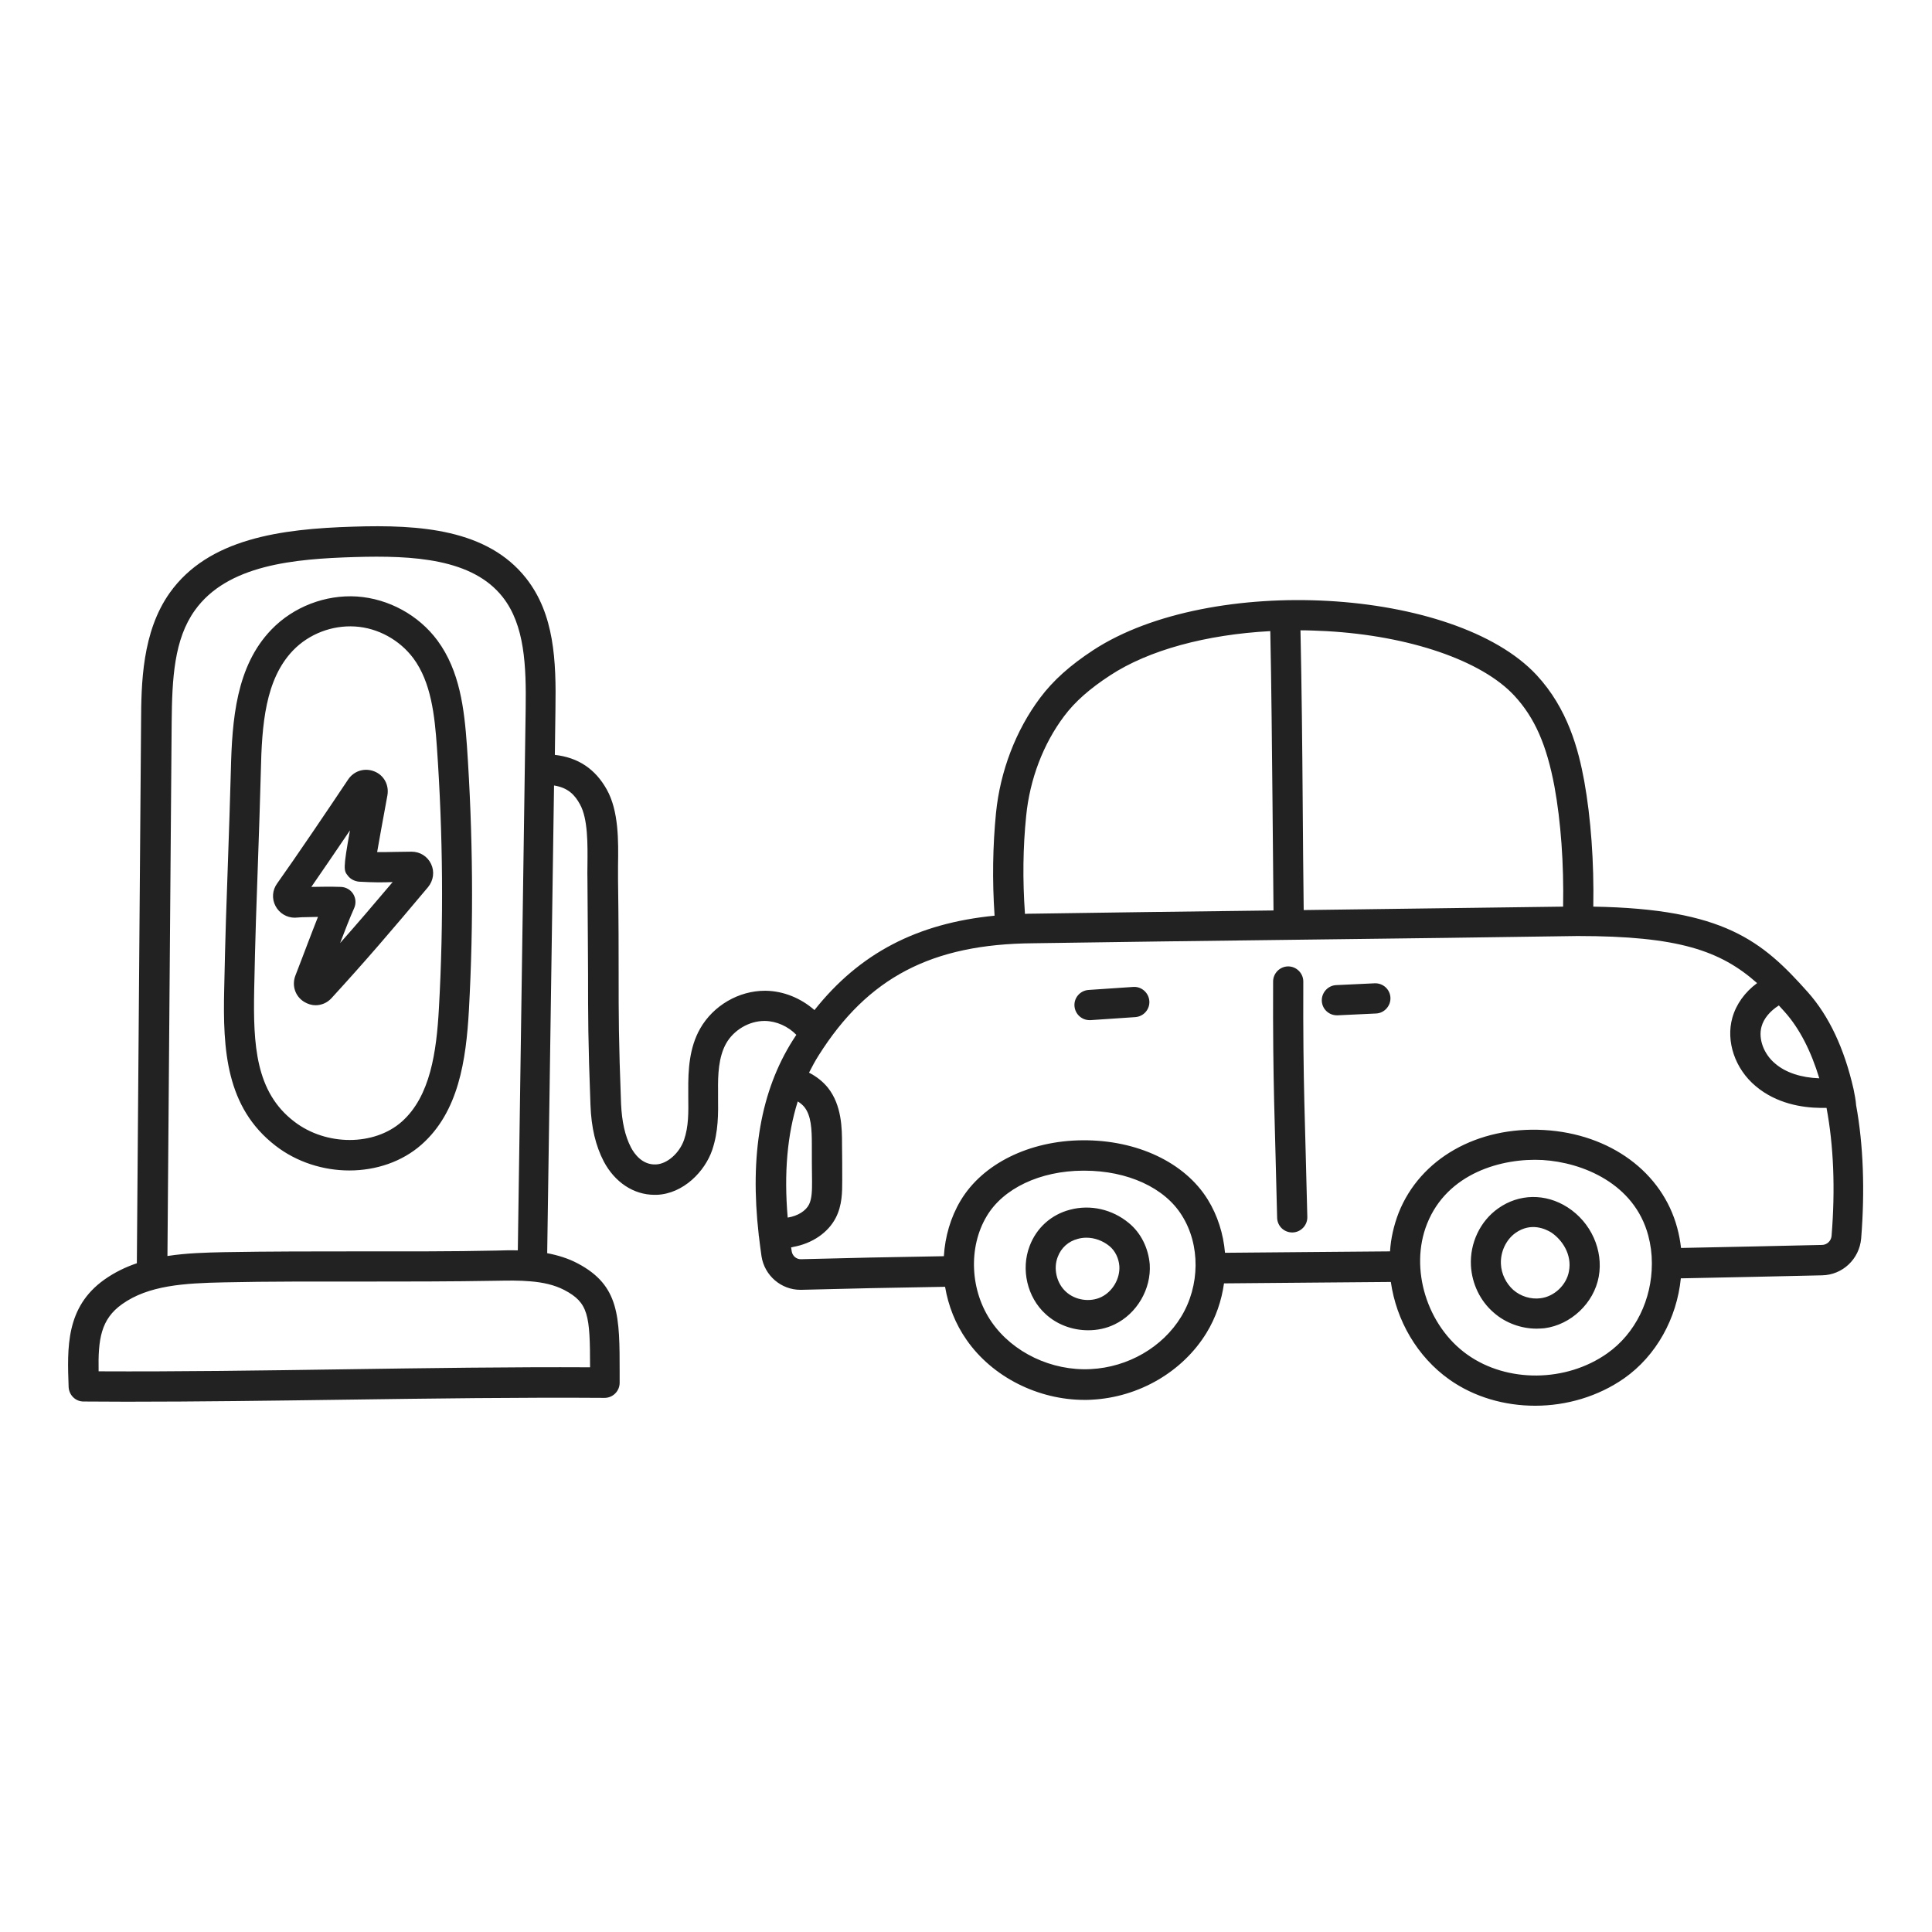 <?xml version="1.0" ?>

<svg width="800px" height="800px" viewBox="0 0 960 960" version="1.1" xml:space="preserve" xmlns="http://www.w3.org/2000/svg" xmlns:xlink="http://www.w3.org/1999/xlink">
<style type="text/css">
	.st0{display:none;}
	.st1{display:inline;opacity:0.93;}
	.st2{display:inline;}
	.st3{fill:none;stroke:#000000;stroke-width:15;stroke-linecap:round;stroke-linejoin:round;stroke-miterlimit:10;}
	.st4{display:inline;fill:none;stroke:#000000;stroke-width:15;stroke-linecap:round;stroke-linejoin:round;stroke-miterlimit:10;}
	.st5{fill:#222222;}
	.st6{fill:#DDEDE7;}
	.st7{fill:#1A1D3F;}
	.st8{fill:#ED644E;}
	.st9{fill:#E9B44D;}
	.st10{fill:#3DC5A1;}
	.st11{fill:#494EDF;}
</style>
<g class="st0" id="guide"/>
<g class="st0" id="sketch"/>
<g class="st0" id="stroke">
<g class="st2">
<path class="st3" d="M483.8,600.5c-11,18.4-9.4,43.2,2.8,60.9c12.3,17.6,34.2,27.6,55.7,26.5c20.4-1.1,40.3-12.2,51-29.6    c10.6-17.5,11.2-40.9,0.5-58.3C572.4,565.5,504.7,565.4,483.8,600.5z"/>
<path class="st3" d="M702.1,605.3c-10.2,25.8,0,57.9,22.7,73.9s55.5,15.4,78.2-0.6c20.7-14.6,29.8-42.1,23.3-66.6    C811.8,557.8,722.6,553.5,702.1,605.3z"/>
<path class="st3" d="M518.5,621.8c-3.3,8.7-0.9,19.2,6,25.5c6.8,6.3,17.6,7.9,25.9,3.9c8.4-4,13.9-13.4,13.2-22.6    c-0.4-5.8-3.1-11.5-7.6-15.2C543.8,603.3,524.5,606.3,518.5,621.8z"/>
<path class="st3" d="M748.8,606.6c-6.9,4.9-10.9,13.5-10.5,22c0.4,6.9,3.6,13.6,8.8,18.1s12.4,6.8,19.2,5.9    c10-1.3,18.8-9.6,20.6-19.5C790.9,612.2,767.2,593.7,748.8,606.6z"/>
<path class="st3" d="M698.2,629.3c-32.2,0.3-64.5,0.5-96.7,0.8"/>
<path class="st3" d="M476.4,631.6c-26.2,0.4-52.3,1-78.2,1.6c-6.1,0.2-11.3-4.2-12.2-10.2c-4-25.8-7.3-67.8,14.5-102.3    c25.1-39.8,59.1-58.8,112.7-59.2c74.6-1.1,196.1-2.4,270.7-3.5c66.4,0,84.9,13.4,108.7,40.1c23.5,26.4,28.4,74.5,24.9,116.7    c-0.5,6.3-5.7,11.3-12.1,11.4c-18.4,0.4-55.5,1.3-77.2,1.6"/>
<path class="st3" d="M885.4,490.5c-7.9,3.3-15,9.4-17.3,17.5c-2.7,9.4,1.7,19.9,9.2,26.3c7.5,6.3,17.6,8.9,27.4,9.1    c3,0,6-0.1,9-0.4"/>
<path class="st3" d="M664.3,497c6.4-0.3,12.7-0.6,19.1-0.9"/>
<path class="st3" d="M541.4,499.4c7.4-0.5,14.8-1,22.2-1.5"/>
<path class="st3" d="M391.9,537.7c5.3,1,10.3,3.4,13.7,7.7c5.1,6.4,5.3,15.2,5.4,23.4c0,6.1,0,12.1,0.1,18.2    c0,5.1,0,10.4-2.3,14.9c-3,5.8-9.4,9.3-15.8,10.5c-2.7,0.5-5.4,0.6-8.2,0.5"/>
<path class="st3" d="M502.2,461.8c-1.6-19.1-1.7-38.1,0.2-57.1c1.9-19,8.9-38.1,20.4-53.4c6.7-8.9,15.3-15.9,24.6-22    C603,293,720.3,300,757.9,340.5c12.8,13.8,18.4,30.3,21.8,49c4,21.7,5.1,46.4,4.2,68.4"/>
</g>
<path class="st4" d="M638.5,305.8c1.1,51.3,1.1,102.7,1.9,154"/>
<path class="st4" d="M300.7,687c0-31.4,1-43.2-16.8-52.6c-11.2-5.9-24.4-5.8-37-5.5c-45.3,0.9-90.5-0.1-135.8,0.8   c-19,0.4-39.3,1.2-54.8,12.2c-15.5,11-15.4,26.6-14.6,47C124.2,689.4,218.2,686.4,300.7,687z"/>
<path class="st4" d="M75.5,633.3c0.8-91.4,1.5-182.9,2.3-274.3c0.2-20.8,0.8-43.1,12.9-60c18.2-25.4,54-28.7,85.2-29.7   c28.8-0.9,62,0.2,79.8,22.8c13,16.5,13.3,39.3,13,60.3c-1.3,92.3-2.7,184.5-4,276.8"/>
<path class="st4" d="M122,383.4c0.5-23.2,2-48.7,18.1-65.4c9.4-9.7,23.2-15,36.7-14.2s26.5,8,34.5,18.8c10,13.6,12,31.3,13.2,48.2   c3.1,43.4,3.4,87,1,130.5c-1.2,22.3-4.3,46.8-20.9,61.6c-17.1,15.1-45,14.2-63.1,0.3c-22.5-17.3-23.2-45.2-22.7-71.6   C119.6,447.2,121.2,419.3,122,383.4z"/>
<path class="st4" d="M146.4,448.3c7.6-0.1,12.9-0.5,22.8-0.2c-4.5,10.1-9.5,24.2-15.5,39.3c-1.3,3.3,3,6,5.4,3.4   c17.1-18.8,28.9-32.5,47.8-55c1.8-2.1,0.2-5.3-2.5-5.3c-10.7,0.1-14.9,0.5-25.6-0.1c-0.5,0,3.4-21.4,6.3-36.8   c0.6-3.5-3.9-5.3-5.9-2.4c-10.1,15-26.3,39.1-35.4,51.9C142.2,445.4,143.8,448.4,146.4,448.3z"/>
<path class="st4" d="M268.2,382.4c13.8-0.6,21.7,4.2,26.9,13.6c6.1,10.9,4.5,28.7,4.6,41.2c0.6,59-0.4,62.3,1.4,111.5   c0.3,8.6,1.7,17.3,5.7,24.9c4,7.6,10.8,12.9,19.4,12.5c9.3-0.4,17.8-8.4,20.8-17.3c3-8.8,2.5-17.5,2.4-26.8   c-0.1-9.3,0.3-19.1,4.9-27.2c5.1-9.1,15.4-15.1,25.9-15c9.9,0.1,19.6,5.6,24.8,14.1"/>
</g>
<g id="outline">
<path class="st5" d="M560.9,607.7c-8.2-6.8-19.1-9.3-29.2-6.6c-9.3,2.4-16.7,9-20.1,18.1c-4.4,11.5-1.2,25.4,7.9,33.7   c5.7,5.3,13.4,8.1,21.2,8.1c4.5,0,9-0.9,13.1-2.9c11.1-5.3,18.3-17.6,17.5-29.9C570.6,620.1,566.9,612.6,560.9,607.7z M547.2,644.5   c-5.6,2.7-13,1.6-17.6-2.7c-4.6-4.2-6.3-11.5-4-17.3c1.7-4.5,5.3-7.7,9.9-8.9c1.4-0.4,2.9-0.6,4.3-0.6c4.1,0,8.2,1.5,11.5,4.2   c2.8,2.3,4.6,6,4.9,9.9C556.6,635.4,552.8,641.8,547.2,644.5z M778.9,599.9c-10.9-7-24.1-6.8-34.4,0.5c0,0,0,0,0,0   c-9,6.3-14.2,17.3-13.6,28.5c0.5,9,4.6,17.6,11.4,23.4c5.8,5.1,13.6,7.9,21.2,7.9c1.3,0,2.6-0.1,3.9-0.2   c13.2-1.7,24.6-12.5,27-25.6C796.8,621.3,790.6,607.4,778.9,599.9z M779.6,631.7c-1.2,6.8-7.3,12.6-14.2,13.4   c-4.7,0.6-9.7-0.9-13.4-4.1c-3.6-3.2-6-8-6.2-12.9c-0.3-6,2.5-12.1,7.3-15.5l0,0c7.7-5.4,14.9-1.9,17.7-0.2   C776.3,616.1,781.2,623.4,779.6,631.7z M921.1,541.6c0-0.2-0.1-0.4-0.1-0.5c-4.6-20.2-12.2-36.3-22.7-48.1   c-22.7-25.5-41.7-41.4-106.6-42.5c0.4-22.1-1.2-44-4.5-62.4c-2.9-15.8-8.2-36-23.7-52.7C722.9,291.8,601.6,285,543.3,323   c-11.6,7.6-20,15.1-26.5,23.8c-12,16-19.8,36.3-21.9,57.2c-1.6,16.5-1.9,33.2-0.7,51c-38.6,3.8-67.1,18.7-89.5,46.9   c-6.7-5.9-15.4-9.5-24.3-9.6c-0.1,0-0.2,0-0.3,0c-13.1,0-25.7,7.4-32.2,18.8c-5.4,9.5-6,20.5-5.9,31c0,1,0,1.9,0,2.8   c0.1,7.9,0.2,14.8-2.1,21.5c-2.3,6.6-8.4,12-14,12.2c-6.7,0.3-10.7-5.2-12.4-8.5c-2.9-5.6-4.5-12.7-4.9-21.7   c-1.2-31.3-1.2-43.8-1.2-64.4c0-11.4,0-25.6-0.3-46.9c0-2.1,0-4.5,0-7c0.2-12.1,0.4-27.1-5.6-37.8c-5.7-10.2-14.2-15.9-25.8-17.2   l0.3-22.7c0.4-24.1-0.5-47.2-14.6-65.1c-19.2-24.3-52.6-26.7-86-25.6c-35.9,1.1-71.8,5.9-91,32.8c-13.9,19.5-14.2,45.4-14.3,64.3   L68,627.7c-5.6,1.9-11,4.5-16.1,8.1c-19.3,13.7-18.5,33.9-17.8,53.4c0.2,4,3.4,7.2,7.4,7.2c7,0,14.1,0.1,21.3,0.1   c35.2,0,72.3-0.5,108.3-1c43.3-0.6,88.2-1.2,129.3-0.9c2,0,3.9-0.8,5.3-2.2c1.4-1.4,2.2-3.3,2.2-5.3l0-5c0-27.9,0-43.3-20.8-54.3   c-4.9-2.6-10-4.1-15.2-5.1l3.4-232.4c6.9,1.1,10.3,4.6,12.9,9.4c4,7.2,3.8,20,3.7,30.3c0,2.6-0.1,5,0,7.3   c0.2,21.2,0.2,35.4,0.3,46.7c0,20.8,0,33.4,1.2,65c0.4,11.3,2.6,20.4,6.6,28.1c5.5,10.4,14.9,16.6,25.2,16.6c0.4,0,0.7,0,1.1,0   c13.3-0.5,24-11.7,27.6-22.3c3.1-9.2,3-18,2.9-26.6c0-0.9,0-1.8,0-2.8c-0.1-7.8,0.2-16.7,4-23.5c3.8-6.7,11.4-11.2,19.1-11.2   c0.1,0,0.1,0,0.2,0c5.8,0.1,11.5,2.7,15.6,6.9c-0.6,0.9-1.1,1.7-1.7,2.6c-16,25.3-21.5,57-17,96.7c0,0.3,0,0.6,0.1,0.8   c0.4,3.3,0.8,6.6,1.3,10c1.5,9.5,9.7,16.6,19.3,16.6c0.2,0,0.3,0,0.5,0c22.5-0.6,46-1.1,71.4-1.5c1.6,9.4,5.1,18.4,10.7,26.4   c12.8,18.4,35.5,29.8,58.6,29.8c1.2,0,2.4,0,3.6-0.1c23.4-1.2,45.2-13.9,57-33.2c4.6-7.5,7.5-16,8.7-24.6   c15.6-0.1,31.1-0.3,46.7-0.4c12.1-0.1,24.2-0.2,36.2-0.3c2.7,19,13,37.1,29.1,48.5c12.3,8.7,27.4,13,42.6,13   c15.6,0,31.3-4.6,44.2-13.6c16.1-11.3,26.2-29.9,28.2-49.7c21.5-0.4,52.5-1.1,70.2-1.5c10.2-0.2,18.5-8.1,19.4-18.3   c1.9-23.7,1.1-46.6-2.5-66.2C922.1,546.5,921.6,544.1,921.1,541.6z M85.3,359c0.2-21.9,1.2-41.3,11.5-55.7   c16.2-22.7,49.4-25.6,79.3-26.5c29.4-0.9,58.7,0.8,73.7,19.9c11,14,11.7,34.3,11.4,55.6l-3.9,269c-3.7-0.1-7.2,0-10.5,0.1   c-22.5,0.5-45.5,0.4-67.7,0.4c-22.3,0-45.3,0-68,0.4c-8.6,0.2-18.2,0.4-27.9,1.9L85.3,359z M280.4,641c12,6.3,12.8,12.4,12.8,38.4   c-39.2-0.2-81.3,0.4-122.1,1c-40.8,0.6-83,1.2-122.1,1c-0.3-15.9,1.1-25.9,11.7-33.4c13.1-9.3,30.7-10.4,50.6-10.8   c22.5-0.5,45.5-0.4,67.7-0.4c22.3,0,45.3,0,68-0.4c5.4-0.1,11.1-0.2,16.7,0.3c0,0,0,0,0,0C269.7,637.2,275.4,638.4,280.4,641z    M875.3,510.1c1.1-4,4.2-7.7,8.6-10.5c1,1.1,2,2.2,3,3.3c7.3,8.2,13,19.4,17.1,32.9c-8.9-0.3-16.7-2.8-21.9-7.3   C876.4,523.8,873.6,516.2,875.3,510.1z M659,313.6c41.4,2.3,77.2,14.6,93.4,32c10.2,11,16.1,24.5,20,45.2   c3.2,17.5,4.7,38.5,4.3,59.7c-36.4,0.5-83,1.1-128.2,1.7c-0.2,0-0.5,0-0.7,0c-0.2-18-0.4-36.1-0.5-53.7   c-0.2-27.9-0.5-56.8-1.1-85.3C650.4,313.2,654.6,313.4,659,313.6z M509.9,405.4c1.8-18.2,8.5-35.8,18.9-49.6   c5.4-7.2,12.7-13.6,22.8-20.2c19.2-12.6,47.8-20.3,79.6-22c0.6,28.4,0.8,57.2,1.1,85c0.2,17.6,0.3,35.8,0.5,53.8   c-43.1,0.5-86.3,1.1-119.5,1.6c-1.4,0-2.7,0-4,0.1C508.1,437.1,508.3,421.1,509.9,405.4z M391.4,605c-1.9-22.1-0.2-41.2,5-57.7   c1.3,0.8,2.4,1.7,3.3,2.8c3.4,4.3,3.7,11,3.7,18.7c0,6.1,0,12.2,0.1,18.2c0,4.2,0,8.5-1.5,11.5c-1.6,3.2-5.6,5.7-10.5,6.5   C391.5,605,391.4,605,391.4,605z M586.9,654.3c-9.2,15.1-26.4,25.1-45,26c-19.3,1-38.6-8.2-49.1-23.3   c-10.8-15.5-11.8-37.2-2.5-52.7c8.2-13.8,26.5-22.5,47.8-22.6c0.2,0,0.5,0,0.7,0c21.5,0,40,8.5,48.5,22.3   C596.5,618.6,596.3,638.9,586.9,654.3z M798.6,672.5c-20.4,14.4-49.7,14.7-69.5,0.6c-20-14.2-28.9-42.7-20-65   c10-25.2,37.2-32.8,57.4-31.7c19.9,1.2,45.6,11.7,52.5,37.5c1.2,4.5,1.8,9.1,1.8,13.7c0,0.1,0,0.2,0,0.2c0,0.1,0,0.1,0,0.2   C820.8,645.6,812.7,662.6,798.6,672.5z M910.1,614.1c-0.2,2.5-2.3,4.5-4.8,4.5c-17.6,0.4-48.5,1.1-70,1.5c-0.4-3.4-1-6.7-1.9-10   c-7.4-27.6-33.3-46.7-66.1-48.6c-33.2-1.9-61.6,14.2-72.3,41.1c-2.4,6.2-3.9,12.7-4.3,19.2c-11.9,0.1-23.9,0.2-35.8,0.3   c-15.4,0.1-30.8,0.3-46.2,0.4c-0.8-9.4-3.7-18.6-8.6-26.5c-11.4-18.4-35.1-29.6-62.2-29.4c-26.5,0.2-49.7,11.7-60.6,30   c-5,8.4-7.7,17.9-8.3,27.6c-25.3,0.4-48.6,0.9-71,1.5c0,0-0.1,0-0.1,0c-2.2,0-4.1-1.6-4.5-3.9c-0.1-0.7-0.2-1.3-0.3-2   c0.3,0,0.7-0.1,1-0.2c9.5-1.7,17.4-7.1,21.2-14.5c3.2-6.2,3.2-12.9,3.2-18.4c0-6.1,0-12.1-0.1-18.2c0-7.7-0.1-19.3-7-28   c-2.5-3.1-5.7-5.6-9.4-7.5c1.5-2.9,3-5.8,4.8-8.6c24.4-38.7,56.2-55.3,106.5-55.7c37.3-0.6,87.1-1.2,135.2-1.8   c48.2-0.6,98.1-1.2,135.4-1.8c50.2,0,71,7.3,89.2,23.4c-6.1,4.5-10.4,10.5-12.3,17.2c-3.3,11.7,1.3,25.4,11.6,34   c10.3,8.7,23.1,10.7,32.1,10.8c0.4,0,0.7,0,1.1,0c0.7,0,1.3,0,2,0C911.1,569.2,912,590.6,910.1,614.1z M690.9,495.7   c0.2,4.1-3,7.7-7.1,7.9l-19.1,0.9c-0.1,0-0.3,0-0.4,0c-4,0-7.3-3.1-7.5-7.1c-0.2-4.1,3-7.7,7.1-7.9l19.1-0.9   C687.2,488.4,690.7,491.6,690.9,495.7z M571.1,497.4c0.3,4.1-2.8,7.7-7,8l-22.2,1.5c-0.2,0-0.3,0-0.5,0c-3.9,0-7.2-3-7.5-7   c-0.3-4.1,2.8-7.7,7-8l22.2-1.5C567.2,490.1,570.8,493.3,571.1,497.4z M136.9,569.3c10.6,8.2,23.8,12.3,36.7,12.3   c13.2,0,26.2-4.3,35.9-12.9c18.3-16.2,22.1-41.7,23.5-66.8c2.4-43.6,2-87.9-1-131.5c-1.3-18.1-3.5-37-14.6-52.1   c-9.4-12.7-24.3-20.8-40-21.9c-15.7-1-31.6,5.1-42.5,16.4c-17.6,18.2-19.6,44.8-20.2,70.4c0,0,0,0,0,0c-0.4,15.4-0.9,29.2-1.4,43.9   c-0.7,19.2-1.4,39.1-1.9,64.5C110.7,521.7,112.3,550.3,136.9,569.3z M126.3,491.9c0.5-25.3,1.2-45.1,1.9-64.2   c0.5-14.7,1-28.5,1.4-44.1v0c0.5-23.6,2.2-46,16-60.4c7.9-8.2,19.4-12.6,30.8-11.9c11.4,0.7,22.2,6.7,29,15.8   c8.8,11.9,10.6,28.3,11.7,44.2c3,43,3.4,86.6,1,129.6c-1.2,21.9-4.3,43.8-18.4,56.4c-13.7,12.2-37.7,12.2-53.5,0   C126.9,542.6,125.8,519,126.3,491.9z M153.3,455.7c1.6,0,3.1-0.1,4.7-0.1c-1.6,4.1-3.3,8.4-5,12.9c-2,5.2-4,10.6-6.2,16.2   c-1.9,4.9-0.2,10.3,4.3,13.1c1.8,1.1,3.8,1.7,5.7,1.7c2.9,0,5.8-1.2,7.9-3.5c17.2-18.8,29.2-32.8,48-55.2c2.7-3.3,3.3-7.7,1.5-11.5   c-1.8-3.8-5.5-6.1-9.7-6.1c0,0-0.1,0-0.1,0c-2.8,0-5.2,0.1-7.4,0.1c-3.4,0.1-6.3,0.1-9.6,0.1c0.9-5.1,2.4-13.7,5.1-28.2   c0.9-5.1-1.7-10-6.5-11.9c-4.8-1.9-10.1-0.3-13,4c-9.2,13.8-26.1,38.8-35.3,51.7c-2.4,3.3-2.7,7.6-0.8,11.2   c1.9,3.6,5.6,5.8,9.6,5.8C148.9,455.8,151.1,455.7,153.3,455.7z M173.9,412.6c-3.5,19.4-3.1,20-1,22.6c1.3,1.7,3.4,2.7,5.5,2.9   c7.2,0.4,11.5,0.4,16.7,0.2c-9.7,11.5-17.7,20.8-26.1,30.3c2.5-6.5,4.8-12.5,7-17.4c1-2.3,0.8-4.9-0.5-7c-1.3-2.1-3.6-3.4-6.1-3.5   c-2.8-0.1-5.2-0.1-7.4-0.1c-2.7,0-5.1,0.1-7.3,0.1C160.3,432.6,167.2,422.5,173.9,412.6z M642.1,612.4c-4.1,0-7.4-3.2-7.5-7.3   c-1.1-49-2.2-65.5-2-117.4c0-4.1,3.4-7.5,7.5-7.5c0,0,0,0,0,0c4.1,0,7.5,3.4,7.5,7.5c-0.2,51.8,0.9,68.1,2,117   c0.1,4.1-3.2,7.6-7.3,7.7C642.2,612.4,642.1,612.4,642.1,612.4z"/>
</g>
<g class="st0" id="flat">
<g class="st2">
<path class="st8" d="M789.8,461.2c-75.3,1.1-198,2.4-273.3,3.6c-54.1,0.4-88.5,19.6-113.8,59.8c-22,34.9-18.6,77.3-14.6,103.3    c0.9,6.1,6.2,10.5,12.3,10.3c26.2-0.7,52.5-1.2,78.9-1.6l355.3-3.9c21.8-0.4,59.4-1.2,77.9-1.7c6.4-0.2,11.7-5.1,12.2-11.5    c3.5-42.6-1.5-91.2-25.2-117.8C875.5,474.7,856.9,461.2,789.8,461.2z"/>
<path class="st7" d="M545.9,693.3c20.6-1.1,40.7-12.3,51.5-29.9c10.8-17.6,11.3-41.3,0.5-58.8c-21.6-34.8-90-34.9-111,0.5    c-11.1,18.6-9.5,43.7,2.9,61.5C502.1,684.3,524.2,694.4,545.9,693.3z"/>
<path class="st7" d="M707.2,610c-10.3,26.1,0,58.4,22.9,74.6s56,15.5,78.9-0.6c20.9-14.8,30.1-42.5,23.5-67.3    C817.9,562,727.9,557.7,707.2,610z"/>
<path class="st10" d="M175.8,269.3c-31.2,1-67,4.3-85.2,29.7c-12.1,16.9-12.7,39.2-12.9,60c-0.8,91.4-1.5,182.9-2.3,274.3    l189.1-4.1c1.3-92.3,2.7-184.5,4-276.8c0.3-21,0-43.9-13-60.3C237.9,269.4,204.6,268.4,175.8,269.3z M225.5,501.4    c-1.2,22.3-4.3,46.8-20.9,61.6c-17.1,15.1-45,14.2-63.1,0.3c-22.5-17.3-23.2-45.2-22.7-71.6c0.8-44.6,2.4-72.5,3.3-108.3    c0.5-23.2,2-48.7,18.1-65.4c9.4-9.7,23.2-15,36.7-14.2c13.5,0.9,26.5,8,34.5,18.8c10,13.6,12,31.3,13.2,48.2    C227.5,414.3,227.9,457.9,225.5,501.4z"/>
<path class="st6" d="M407.8,549.4c-3.4-4.2-8.4-6.7-13.8-7.7c-7.3,7.9-11.9,55-7.3,75.9c2.8,0.1,5.5,0,8.3-0.5    c6.5-1.2,13-4.7,16-10.6c2.3-4.6,2.4-9.9,2.4-15.1c0-6.1,0-12.3-0.1-18.4C413.2,564.8,412.9,555.9,407.8,549.4z"/>
<path class="st6" d="M559.8,618.2c-12.4-10.3-31.9-7.2-37.9,8.5c-3.4,8.7-0.9,19.4,6,25.8c6.9,6.4,17.7,8,26.2,4    s14-13.5,13.4-22.9C567,627.7,564.3,621.9,559.8,618.2z"/>
<path class="st6" d="M754.4,611.3c-7,4.9-11,13.7-10.6,22.2c0.4,7,3.6,13.8,8.9,18.3c5.3,4.6,12.5,6.8,19.4,5.9    c10.1-1.3,18.9-9.7,20.8-19.7C796.8,617,772.9,598.2,754.4,611.3z"/>
<path class="st9" d="M892.9,494.4c-12.1,6.4-16.4,11.3-18.1,17.4c-2.7,9.5,1.7,20.1,9.3,26.5c7.6,6.4,17.7,9,27.6,9.2    c1.8,0,3.6,0,8.8-1.6c-4.1-17.3-10.8-32.8-21-44.2C897.3,499.1,895.1,496.7,892.9,494.4z"/>
<path class="st9" d="M204.4,430.6c-10.7,0.1-14.9,0.5-25.6-0.1c-0.5,0,3.4-21.4,6.3-36.8c0.6-3.5-3.9-5.3-5.9-2.4    c-10.1,15-26.3,39.1-35.4,51.9c-1.5,2.2,0,5.1,2.7,5.1c7.6-0.1,12.9-0.5,22.8-0.2c-4.5,10.1-9.5,24.2-15.5,39.3    c-1.3,3.3,3,6,5.4,3.4c17.1-18.8,28.9-32.5,47.8-55C208.7,433.8,207.1,430.5,204.4,430.6z"/>
<path class="st7" d="M920.1,539.6c-2.9,0.3-5.6,0.4-8.2,0.4c-9.3-0.1-17.4-2.8-22.9-7.4c-5.8-4.9-8.6-12.6-6.9-18.8    c1.5-5.3,6.4-10.1,13.1-12.8c3.8-1.6,5.7-6,4.1-9.8c-1.6-3.8-6-5.7-9.8-4.1c-11.1,4.6-19.1,12.8-21.8,22.6    c-3.3,11.8,1.4,25.6,11.7,34.3c10.4,8.8,23.3,10.8,32.4,10.9c0.4,0,0.8,0,1.1,0c2.9,0,5.8-0.2,8.9-0.5c4.1-0.4,7.1-4.1,6.7-8.2    C927.9,542.1,924.2,539.1,920.1,539.6z"/>
<path class="st7" d="M668.7,493.2c-4.1,0.2-7.3,3.7-7.1,7.9c0.2,4,3.5,7.1,7.5,7.1c0.1,0,0.2,0,0.4,0l19.3-1    c4.1-0.2,7.3-3.7,7.1-7.9c-0.2-4.1-3.7-7.3-7.9-7.1L668.7,493.2z"/>
<path class="st7" d="M566.8,494.1l-22.4,1.5c-4.1,0.3-7.3,3.9-7,8c0.3,4,3.6,7,7.5,7c0.2,0,0.3,0,0.5,0l22.4-1.5    c4.1-0.3,7.3-3.9,7-8S571,493.8,566.8,494.1z"/>
<path class="st7" d="M386.5,625.1c0.6,0,1.2,0,1.7,0c2.9,0,5.5-0.2,8-0.7c9.6-1.7,17.6-7.1,21.4-14.6c3.2-6.3,3.2-13,3.2-18.5    c0-6.1,0-12.3-0.1-18.4c0-7.8-0.1-19.5-7-28.2c-4.3-5.4-10.6-9-18.3-10.4c-4.1-0.8-8,1.9-8.7,6c-0.8,4.1,1.9,8,6,8.7    c2.9,0.5,6.8,1.8,9.3,5c3.5,4.3,3.8,11.2,3.8,19c0,6.1,0,12.3,0.1,18.4c0,4.2,0,8.6-1.5,11.6c-1.6,3.2-5.7,5.7-10.6,6.6    c-2,0.4-4.2,0.5-6.7,0.4c-4.1-0.1-7.6,3.1-7.7,7.3C379.1,621.5,382.3,625,386.5,625.1z"/>
<path class="st7" d="M641.1,486.4C641.1,486.4,641.1,486.4,641.1,486.4c-4.2,0-7.5,3.3-7.5,7.5c-0.1,37.2,0.7,87.7,1.4,122.4    c0.1,4.1,3.4,7.3,7.5,7.3c0.1,0,0.1,0,0.2,0c4.1-0.1,7.4-3.5,7.3-7.7c-0.8-34.7-1.5-85-1.4-122.1    C648.6,489.8,645.3,486.4,641.1,486.4z"/>
<path class="st7" d="M502.2,474.3c0.2,0,0.4,0,0.6,0c4.1-0.3,7.2-4,6.8-8.1c-1.7-19.7-1.6-37.9,0.2-55.8    c1.8-18.2,8.5-35.8,18.9-49.6c5.4-7.2,12.7-13.6,22.8-20.2c19.2-12.6,47.8-20.3,79.6-22c0.6,28.4,0.8,57.2,1.1,85    c0.2,20.1,0.4,40.9,0.7,61.3c0.1,4.1,3.4,7.4,7.5,7.4c0,0,0.1,0,0.1,0c4.1-0.1,7.5-3.5,7.4-7.6c-0.3-20.4-0.5-41.1-0.6-61.2    c-0.2-27.9-0.5-56.8-1.1-85.3c4.2,0,8.5,0.2,12.8,0.4c41.4,2.3,77.2,14.6,93.4,32c10.2,11,16.1,24.5,20,45.2    c3.6,19.4,5,43.2,4.1,66.8c-0.2,4.1,3.1,7.6,7.2,7.8c4.2,0.2,7.6-3.1,7.8-7.2c1-24.7-0.5-49.6-4.3-70.1    c-2.9-15.8-8.2-36-23.7-52.7C722.9,296.8,601.6,290,543.3,328c-11.6,7.6-20,15.1-26.5,23.8c-12,16-19.8,36.3-21.9,57.2    c-1.9,18.8-1.9,37.9-0.2,58.5C495.1,471.4,498.4,474.3,502.2,474.3z"/>
<path class="st7" d="M300.6,694.5c2,0,3.9-0.8,5.3-2.2c1.4-1.4,2.2-3.3,2.2-5.3l0-5c0-27.9,0-43.3-20.8-54.3    c-13.2-6.9-28.4-6.6-40.7-6.4c-22.5,0.5-45.5,0.4-67.7,0.4c-22.3,0-45.3,0-68,0.4c-18.3,0.4-41,0.9-59,13.6    c-19.3,13.7-18.5,33.9-17.8,53.4c0.2,4,3.4,7.2,7.4,7.2c7,0,14.1,0.1,21.3,0.1c35.2,0,72.3-0.5,108.3-1    C214.7,694.8,259.5,694.2,300.6,694.5z M49,681.4c-0.3-15.9,1.1-25.9,11.7-33.4c13.1-9.3,30.7-10.4,50.6-10.8    c22.5-0.5,45.5-0.4,67.7-0.4c22.3,0,45.3,0,68-0.4c11.1-0.2,23.7-0.5,33.4,4.6c12,6.3,12.8,12.4,12.8,38.4    c-39.2-0.2-81.3,0.4-122.1,1C130.3,681,88.1,681.6,49,681.4z"/>
<path class="st7" d="M380.1,512.2c0.1,0,0.1,0,0.2,0c7.3,0.1,14.6,4.2,18.5,10.5c2.2,3.5,6.8,4.6,10.3,2.5    c3.5-2.2,4.6-6.8,2.5-10.3c-6.5-10.6-18.7-17.5-31.1-17.6c-0.1,0-0.2,0-0.3,0c-13.1,0-25.7,7.4-32.2,18.8c-5.4,9.5-6,20.5-5.9,31    c0,1,0,1.9,0,2.8c0.1,7.9,0.2,14.8-2.1,21.5c-2.2,6.5-8.7,9-14,9.2c-5,0.2-9.7-5.3-12.4-10.5c-2.9-5.6-4.5-12.7-4.9-21.7    c-1.2-31.3-1.2-43.8-1.2-64.4c0-11.4,0-25.6-0.3-46.9c0-2.1,0-4.5,0-7c0.2-12.1,0.4-27.1-5.6-37.8c-6.9-12.4-17.9-18.1-33.8-17.4    c-4.1,0.2-7.4,3.7-7.2,7.8c0.2,4.1,3.7,7.4,7.8,7.2c11.9-0.5,16.6,3.5,20,9.7c4,7.2,3.8,20,3.7,30.3c0,2.6-0.1,5,0,7.3    c0.2,21.2,0.2,35.4,0.3,46.7c0,20.8,0,33.4,1.2,65c0.4,11.3,2.6,20.4,6.6,28.1c6.2,11.8,15.4,18.6,25.4,18.6c0.3,0,0.6,0,0.9,0    c12.9-0.5,23.8-8.1,27.6-19.3c3.1-9.2,3-18,2.9-26.6c0-0.9,0-1.8,0-2.8c-0.1-7.8,0.2-16.7,4-23.5    C364.7,516.7,372.4,512.2,380.1,512.2z"/>
<path class="st7" d="M177.3,296.4c-15.7-1-31.6,5.1-42.5,16.4c-17.6,18.2-19.6,44.8-20.2,70.4c0,0,0,0,0,0    c-0.4,15.4-0.9,29.2-1.4,43.9c-0.7,19.2-1.4,39.1-1.9,64.5c-0.5,30.1,1,58.6,25.6,77.6c10.6,8.2,23.8,12.3,36.7,12.3    c13.2,0,26.2-4.3,35.9-12.9c18.3-16.2,22.1-41.7,23.5-66.8c2.4-43.6,2-87.9-1-131.5c-1.3-18.1-3.5-37-14.6-52.1    C208,305.6,193,297.4,177.3,296.4z M218,501c-1.2,21.9-4.3,43.8-18.4,56.4c-13.7,12.2-37.7,12.2-53.5,0    c-19.1-14.7-20.3-38.4-19.8-65.5c0.5-25.3,1.2-45.1,1.9-64.2c0.5-14.7,1-28.5,1.4-44.1v0c0.5-23.6,2.2-46,16-60.4    c7.9-8.2,19.4-12.6,30.8-11.9c11.4,0.7,22.2,6.7,29,15.8c8.8,11.9,10.6,28.3,11.7,44.2C220,414.4,220.3,458,218,501z"/>
</g>
</g>
<g class="st0" id="colored_x5F_line">
<g class="st2">
<path class="st9" d="M789.8,461.2c-75.3,1.1-198,2.4-273.3,3.6c-54.1,0.4-88.5,19.6-113.8,59.8c-22,34.9-18.6,77.3-14.6,103.3    c0.9,6.1,6.2,10.5,12.3,10.3c26.2-0.7,52.5-1.2,78.9-1.6l34.9-0.4c-0.2-4,0.4-8,1.8-11.8c7.6-19.8,32.2-23.6,47.9-10.7    c5.7,4.7,9.2,12,9.7,19.4c0.1,0.8,0.1,1.6,0,2.4l166.7-1.8c0,0,0,0,0,0c-0.5-9.7,4.1-19.7,12-25.3c19.4-13.7,44,3.2,44.4,24.7    l37.8-0.4c21.8-0.4,59.4-1.2,77.9-1.7c6.4-0.2,11.7-5.1,12.2-11.5c3.5-42.6-1.5-91.2-25.2-117.8    C875.5,474.7,856.9,461.2,789.8,461.2z"/>
<path class="st9" d="M268.7,352.4c0.3-21,0-43.9-13-60.3c-17.8-22.6-51.1-23.7-79.8-22.8c-31.2,1-67,4.3-85.2,29.7    c-12.1,16.9-12.7,39.2-12.9,60c-0.8,91.4-1.5,182.9-2.3,274.3l189.1-4.1C266,536.9,267.3,444.6,268.7,352.4z M225.5,501.4    c-1.2,22.3-4.3,46.8-20.9,61.6c-17.1,15.1-45,14.2-63.1,0.3c-22.5-17.3-23.2-45.2-22.7-71.6c0.8-44.6,2.4-72.5,3.3-108.3    c0.5-23.2,2-48.7,18.1-65.4c9.4-9.7,23.2-15,36.7-14.2c13.5,0.9,26.5,8,34.5,18.8c10,13.6,12,31.3,13.2,48.2    C227.5,414.3,227.9,457.9,225.5,501.4z"/>
<path class="st9" d="M204.4,430.6c-10.7,0.1-14.9,0.5-25.6-0.1c-0.5,0,3.4-21.4,6.3-36.8c0.6-3.5-3.9-5.3-5.9-2.4    c-10.1,15-26.3,39.1-35.4,51.9c-1.5,2.2,0,5.1,2.7,5.1c7.6-0.1,12.9-0.5,22.8-0.2c-4.5,10.1-9.5,24.2-15.5,39.3    c-1.3,3.3,3,6,5.4,3.4c17.1-18.8,28.9-32.5,47.8-55C208.7,433.8,207.1,430.5,204.4,430.6z"/>
<path class="st5" d="M545.9,693.3c20.6-1.1,40.7-12.3,51.5-29.9c10.8-17.6,11.3-41.3,0.5-58.8c-21.6-34.8-90-34.9-111,0.5    c-11.1,18.6-9.5,43.7,2.9,61.5C502.1,684.3,524.2,694.4,545.9,693.3z M521.9,626.7c6-15.7,25.5-18.7,37.9-8.5    c4.5,3.7,7.3,9.5,7.6,15.3c0.6,9.4-4.9,18.8-13.4,22.9s-19.3,2.4-26.2-4C521,646.1,518.5,635.4,521.9,626.7z"/>
<path class="st5" d="M707.2,610c-10.3,26.1,0,58.4,22.9,74.6s56,15.5,78.9-0.6c20.9-14.8,30.1-42.5,23.5-67.3    C817.9,562,727.9,557.7,707.2,610z M793,638c-1.8,10-10.7,18.4-20.8,19.7c-6.9,0.9-14.2-1.4-19.4-5.9c-5.3-4.6-8.5-11.4-8.9-18.3    c-0.5-8.5,3.6-17.3,10.6-22.2C772.9,598.2,796.8,617,793,638z"/>
<path class="st5" d="M920.1,539.6c-2.9,0.3-5.6,0.4-8.2,0.4c-9.3-0.1-17.4-2.8-22.9-7.4c-5.8-4.9-8.6-12.6-6.9-18.8    c1.5-5.3,6.4-10.1,13.1-12.8c3.8-1.6,5.7-6,4.1-9.8c-1.6-3.8-6-5.7-9.8-4.1c-11.1,4.6-19.1,12.8-21.8,22.6    c-3.3,11.8,1.4,25.6,11.7,34.3c10.4,8.8,23.3,10.8,32.4,10.9c0.4,0,0.8,0,1.1,0c2.9,0,5.8-0.2,8.9-0.5c4.1-0.4,7.1-4.1,6.7-8.2    C927.9,542.1,924.2,539.1,920.1,539.6z"/>
<path class="st5" d="M668.7,493.2c-4.1,0.2-7.3,3.7-7.1,7.9c0.2,4,3.5,7.1,7.5,7.1c0.1,0,0.2,0,0.4,0l19.3-1    c4.1-0.2,7.3-3.7,7.1-7.9c-0.2-4.1-3.7-7.3-7.9-7.1L668.7,493.2z"/>
<path class="st5" d="M566.8,494.1l-22.4,1.5c-4.1,0.3-7.3,3.9-7,8c0.3,4,3.6,7,7.5,7c0.2,0,0.3,0,0.5,0l22.4-1.5    c4.1-0.3,7.3-3.9,7-8S571,493.8,566.8,494.1z"/>
<path class="st5" d="M386.5,625.1c0.6,0,1.2,0,1.7,0c2.9,0,5.5-0.2,8-0.7c9.6-1.7,17.6-7.1,21.4-14.6c3.2-6.3,3.2-13,3.2-18.5    c0-6.1,0-12.3-0.1-18.4c0-7.8-0.1-19.5-7-28.2c-4.3-5.4-10.6-9-18.3-10.4c-4.1-0.8-8,1.9-8.7,6c-0.8,4.1,1.9,8,6,8.7    c2.9,0.5,6.8,1.8,9.3,5c3.5,4.3,3.8,11.2,3.8,19c0,6.1,0,12.3,0.1,18.4c0,4.2,0,8.6-1.5,11.6c-1.6,3.2-5.7,5.7-10.6,6.6    c-2,0.4-4.2,0.5-6.7,0.4c-4.1-0.1-7.6,3.1-7.7,7.3C379.1,621.5,382.3,625,386.5,625.1z"/>
<path class="st5" d="M641.1,486.4C641.1,486.4,641.1,486.4,641.1,486.4c-4.2,0-7.5,3.3-7.5,7.5c-0.1,37.2,0.7,87.7,1.4,122.4    c0.1,4.1,3.4,7.3,7.5,7.3c0.1,0,0.1,0,0.2,0c4.1-0.1,7.4-3.5,7.3-7.7c-0.8-34.7-1.5-85-1.4-122.1    C648.6,489.8,645.3,486.4,641.1,486.4z"/>
<path class="st5" d="M502.2,474.3c0.2,0,0.4,0,0.6,0c4.1-0.3,7.2-4,6.8-8.1c-1.7-19.7-1.6-37.9,0.2-55.8    c1.8-18.2,8.5-35.8,18.9-49.6c5.4-7.2,12.7-13.6,22.8-20.2c19.2-12.6,47.8-20.3,79.6-22c0.6,28.4,0.8,57.2,1.1,85    c0.2,20.1,0.4,40.9,0.7,61.3c0.1,4.1,3.4,7.4,7.5,7.4c0,0,0.1,0,0.1,0c4.1-0.1,7.5-3.5,7.4-7.6c-0.3-20.4-0.5-41.1-0.6-61.2    c-0.2-27.9-0.5-56.8-1.1-85.3c4.2,0,8.5,0.2,12.8,0.4c41.4,2.3,77.2,14.6,93.4,32c10.2,11,16.1,24.5,20,45.2    c3.6,19.4,5,43.2,4.1,66.8c-0.2,4.1,3.1,7.6,7.2,7.8c4.2,0.2,7.6-3.1,7.8-7.2c1-24.7-0.5-49.6-4.3-70.1    c-2.9-15.8-8.2-36-23.7-52.7C722.9,296.8,601.6,290,543.3,328c-11.6,7.6-20,15.1-26.5,23.8c-12,16-19.8,36.3-21.9,57.2    c-1.9,18.8-1.9,37.9-0.2,58.5C495.1,471.4,498.4,474.3,502.2,474.3z"/>
<path class="st5" d="M300.6,694.5c2,0,3.9-0.8,5.3-2.2c1.4-1.4,2.2-3.3,2.2-5.3l0-5c0-27.9,0-43.3-20.8-54.3    c-13.2-6.9-28.4-6.6-40.7-6.4c-22.5,0.5-45.5,0.4-67.7,0.4c-22.3,0-45.3,0-68,0.4c-18.3,0.4-41,0.9-59,13.6    c-19.3,13.7-18.5,33.9-17.8,53.4c0.2,4,3.4,7.2,7.4,7.2c7,0,14.1,0.1,21.3,0.1c35.2,0,72.3-0.5,108.3-1    C214.7,694.8,259.5,694.2,300.6,694.5z M49,681.4c-0.3-15.9,1.1-25.9,11.7-33.4c13.1-9.3,30.7-10.4,50.6-10.8    c22.5-0.5,45.5-0.4,67.7-0.4c22.3,0,45.3,0,68-0.4c11.1-0.2,23.7-0.5,33.4,4.6c12,6.3,12.8,12.4,12.8,38.4    c-39.2-0.2-81.3,0.4-122.1,1C130.3,681,88.1,681.6,49,681.4z"/>
<path class="st5" d="M380.1,512.2c0.1,0,0.1,0,0.2,0c7.3,0.1,14.6,4.2,18.5,10.5c2.2,3.5,6.8,4.6,10.3,2.5    c3.5-2.2,4.6-6.8,2.5-10.3c-6.5-10.6-18.7-17.5-31.1-17.6c-0.1,0-0.2,0-0.3,0c-13.1,0-25.7,7.4-32.2,18.8c-5.4,9.5-6,20.5-5.9,31    c0,1,0,1.9,0,2.8c0.1,7.9,0.2,14.8-2.1,21.5c-2.2,6.5-8.7,9-14,9.2c-5,0.2-9.7-5.3-12.4-10.5c-2.9-5.6-4.5-12.7-4.9-21.7    c-1.2-31.3-1.2-43.8-1.2-64.4c0-11.4,0-25.6-0.3-46.9c0-2.1,0-4.5,0-7c0.2-12.1,0.4-27.1-5.6-37.8c-6.9-12.4-17.9-18.1-33.8-17.4    c-4.1,0.2-7.4,3.7-7.2,7.8c0.2,4.1,3.7,7.4,7.8,7.2c11.9-0.5,16.6,3.5,20,9.7c4,7.2,3.8,20,3.7,30.3c0,2.6-0.1,5,0,7.3    c0.2,21.2,0.2,35.4,0.3,46.7c0,20.8,0,33.4,1.2,65c0.4,11.3,2.6,20.4,6.6,28.1c6.2,11.8,15.4,18.6,25.4,18.6c0.3,0,0.6,0,0.9,0    c12.9-0.5,23.8-8.1,27.6-19.3c3.1-9.2,3-18,2.9-26.6c0-0.9,0-1.8,0-2.8c-0.1-7.8,0.2-16.7,4-23.5    C364.7,516.7,372.4,512.2,380.1,512.2z"/>
<path class="st5" d="M177.3,296.4c-15.7-1-31.6,5.1-42.5,16.4c-17.6,18.2-19.6,44.8-20.2,70.4c0,0,0,0,0,0    c-0.4,15.4-0.9,29.2-1.4,43.9c-0.7,19.2-1.4,39.1-1.9,64.5c-0.5,30.1,1,58.6,25.6,77.6c10.6,8.2,23.8,12.3,36.7,12.3    c13.2,0,26.2-4.3,35.9-12.9c18.3-16.2,22.1-41.7,23.5-66.8c2.4-43.6,2-87.9-1-131.5c-1.3-18.1-3.5-37-14.6-52.1    C208,305.6,193,297.4,177.3,296.4z M218,501c-1.2,21.9-4.3,43.8-18.4,56.4c-13.7,12.2-37.7,12.2-53.5,0    c-19.1-14.7-20.3-38.4-19.8-65.5c0.5-25.3,1.2-45.1,1.9-64.2c0.5-14.7,1-28.5,1.4-44.1v0c0.5-23.6,2.2-46,16-60.4    c7.9-8.2,19.4-12.6,30.8-11.9c11.4,0.7,22.2,6.7,29,15.8c8.8,11.9,10.6,28.3,11.7,44.2C220,414.4,220.3,458,218,501z"/>
</g>
</g>
</svg>